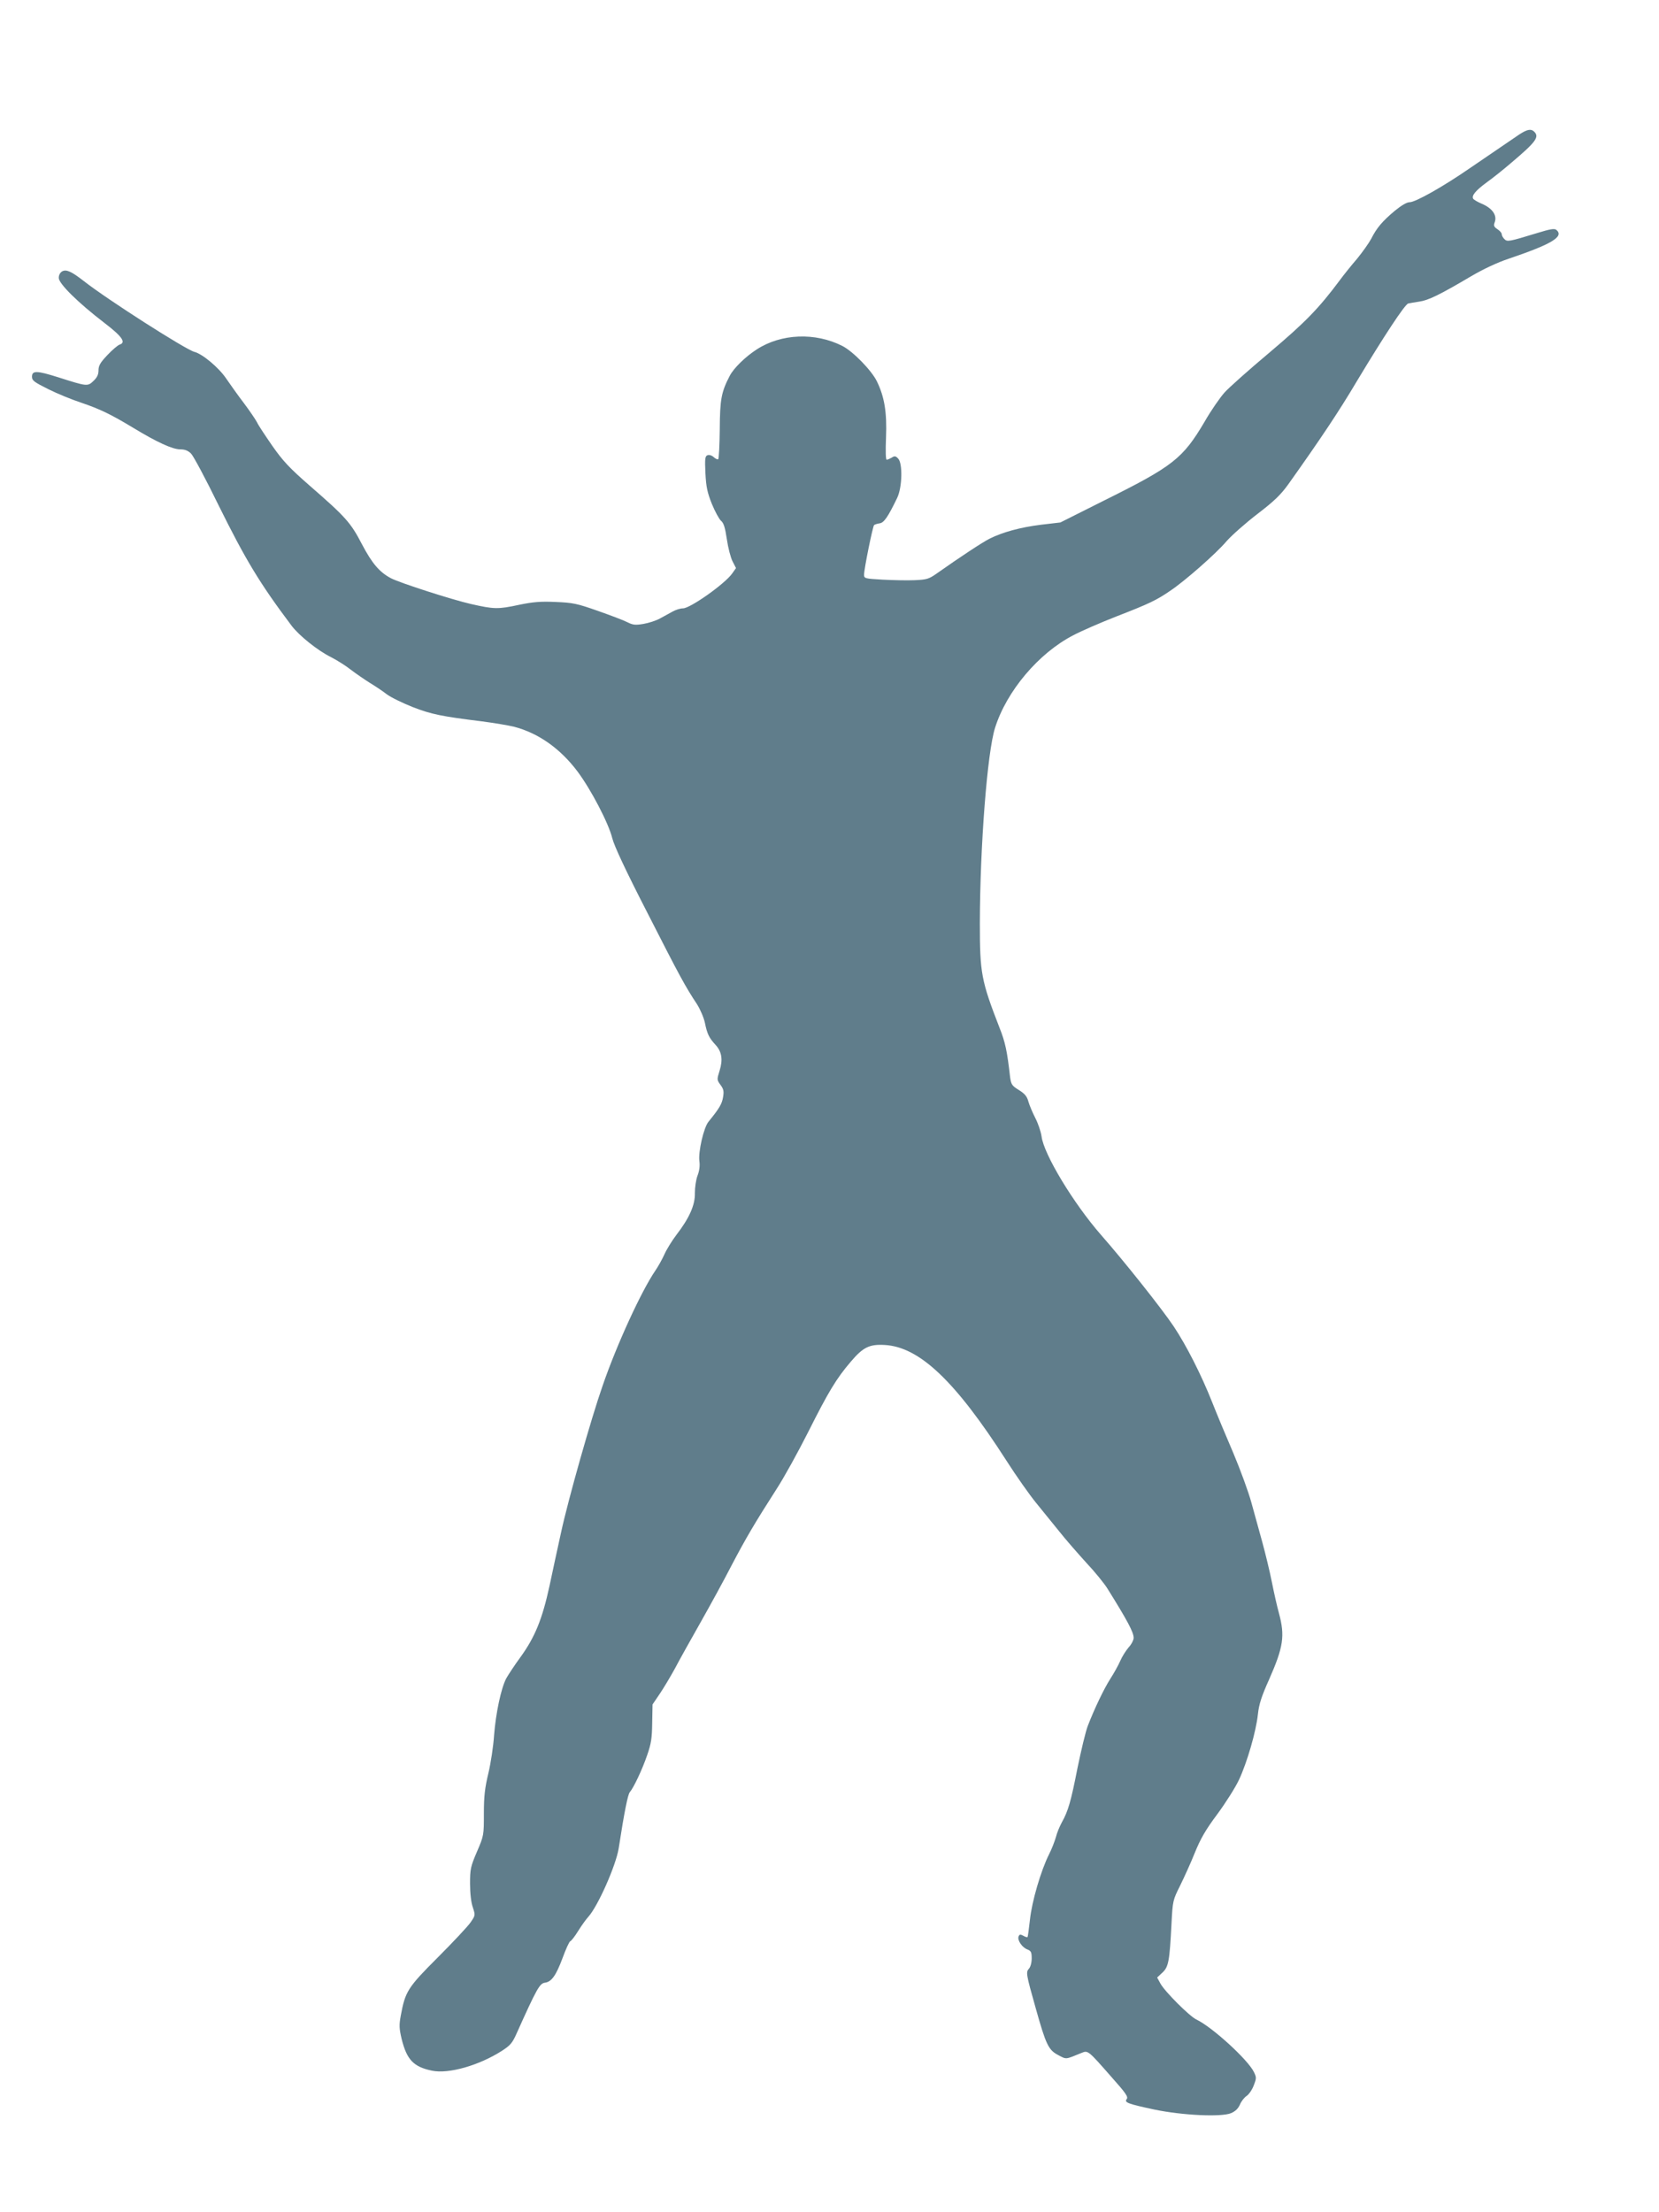 <?xml version="1.0" standalone="no"?>
<!DOCTYPE svg PUBLIC "-//W3C//DTD SVG 20010904//EN"
 "http://www.w3.org/TR/2001/REC-SVG-20010904/DTD/svg10.dtd">
<svg version="1.0" xmlns="http://www.w3.org/2000/svg"
 width="960pt" height="1280pt" viewBox="0 0 960 1280"
 preserveAspectRatio="xMidYMid meet">
<g transform="translate(0,1280) scale(0.1,-0.1)"
fill="#607d8b" stroke="none">
<path d="M8793 12023 c-73 -50 -155 -106 -283 -193 -159 -110 -319 -200 -353
-200 -16 0 -47 -18 -85 -49 -72 -60 -106 -100 -137 -162 -14 -26 -51 -78 -82
-116 -32 -37 -77 -93 -99 -123 -123 -165 -200 -244 -407 -419 -118 -99 -235
-203 -261 -232 -26 -29 -79 -105 -116 -170 -126 -213 -182 -257 -585 -457
l-249 -125 -111 -13 c-121 -15 -223 -43 -299 -81 -43 -22 -166 -103 -308 -203
-43 -30 -56 -34 -125 -37 -43 -2 -126 0 -185 3 -104 6 -108 7 -108 29 0 33 50
279 58 287 4 3 18 8 32 10 25 3 48 36 102 148 29 61 32 200 5 227 -14 15 -21
16 -37 5 -11 -6 -24 -12 -29 -12 -6 0 -7 51 -4 128 6 146 -9 236 -53 326 -31
63 -137 172 -199 204 -157 80 -354 72 -495 -19 -67 -43 -134 -109 -157 -153
-49 -94 -57 -136 -58 -309 -1 -92 -5 -170 -9 -174 -3 -3 -15 2 -26 12 -11 10
-26 15 -36 11 -14 -5 -16 -20 -12 -104 4 -79 11 -112 37 -177 18 -44 42 -88
53 -98 16 -13 24 -40 34 -107 7 -49 22 -107 33 -128 l20 -39 -22 -31 c-42 -60
-243 -202 -285 -202 -15 0 -41 -8 -59 -18 -17 -9 -50 -27 -73 -40 -23 -13 -67
-27 -97 -32 -47 -8 -61 -6 -93 10 -21 11 -98 40 -172 66 -119 42 -144 47 -243
51 -87 4 -131 0 -209 -16 -125 -27 -147 -26 -280 4 -110 25 -411 122 -463 149
-67 35 -110 86 -168 196 -66 127 -94 158 -303 340 -118 103 -155 143 -216 230
-40 58 -81 119 -89 137 -9 17 -43 67 -76 111 -33 43 -79 108 -103 143 -42 62
-136 141 -183 153 -52 14 -504 303 -639 409 -72 56 -102 70 -126 57 -12 -7
-20 -21 -20 -38 0 -33 111 -143 265 -261 102 -78 126 -113 87 -125 -11 -4 -43
-31 -71 -61 -41 -43 -51 -61 -51 -88 0 -24 -8 -41 -29 -61 -34 -33 -38 -32
-204 21 -124 39 -152 40 -152 3 0 -22 13 -31 95 -72 52 -26 138 -61 190 -78
109 -37 171 -67 302 -146 135 -82 226 -124 271 -124 27 0 45 -7 63 -25 13 -13
85 -147 158 -297 157 -317 238 -452 423 -698 44 -58 151 -144 228 -182 33 -17
85 -49 115 -73 30 -23 80 -57 110 -76 30 -18 75 -48 98 -66 24 -18 92 -51 150
-74 108 -42 167 -54 402 -83 69 -9 152 -23 185 -31 141 -37 267 -126 367 -259
79 -106 180 -300 201 -386 11 -44 77 -186 205 -435 188 -369 217 -422 285
-525 19 -30 40 -79 46 -108 13 -64 24 -87 61 -127 37 -40 44 -86 24 -150 -16
-51 -16 -53 5 -82 18 -24 21 -37 15 -71 -6 -39 -22 -66 -84 -142 -28 -34 -60
-174 -53 -228 4 -27 0 -57 -11 -85 -9 -24 -15 -68 -15 -100 2 -68 -32 -145
-107 -242 -25 -33 -56 -83 -69 -112 -13 -29 -37 -72 -53 -95 -80 -117 -223
-427 -305 -666 -66 -188 -199 -658 -240 -847 -19 -88 -50 -227 -67 -310 -42
-193 -84 -296 -166 -410 -36 -49 -74 -107 -85 -127 -30 -58 -60 -201 -70 -328
-4 -63 -19 -162 -33 -220 -20 -84 -26 -131 -26 -233 0 -126 0 -128 -40 -221
-37 -86 -40 -101 -40 -184 0 -57 6 -109 16 -138 15 -46 15 -46 -13 -87 -15
-22 -100 -113 -189 -202 -175 -175 -189 -197 -215 -338 -10 -54 -9 -74 5 -134
30 -121 69 -162 176 -184 96 -20 271 30 403 114 51 33 62 46 88 105 115 256
132 286 162 290 38 5 64 40 102 142 19 52 39 96 45 98 6 2 27 29 46 60 20 32
46 68 59 82 56 63 159 296 175 395 33 214 53 311 64 325 22 25 72 130 101 215
23 66 28 98 29 187 l2 106 40 59 c22 32 62 99 89 148 26 50 94 171 150 270 56
99 137 247 179 329 82 156 133 243 260 441 43 66 125 215 183 330 117 233 163
309 246 406 71 84 108 102 196 97 201 -11 408 -207 704 -668 58 -91 136 -201
172 -245 36 -44 96 -118 133 -164 37 -47 108 -128 157 -182 50 -53 105 -121
123 -150 116 -186 152 -253 152 -286 0 -12 -13 -38 -30 -56 -16 -19 -38 -54
-48 -78 -11 -25 -36 -70 -56 -101 -39 -61 -93 -175 -131 -273 -13 -33 -39
-143 -60 -245 -38 -194 -54 -249 -91 -315 -12 -22 -28 -60 -34 -85 -7 -24 -24
-69 -40 -100 -47 -94 -99 -272 -110 -377 -6 -53 -12 -98 -14 -101 -2 -2 -14 1
-25 8 -17 9 -22 8 -27 -5 -8 -21 21 -64 52 -75 20 -8 24 -16 24 -51 0 -25 -7
-50 -16 -60 -18 -20 -17 -30 40 -231 58 -207 73 -239 128 -268 51 -27 41 -27
137 12 37 15 37 15 173 -140 82 -92 98 -115 88 -127 -16 -20 6 -28 160 -61
164 -34 387 -44 443 -21 26 11 42 27 52 50 8 19 25 41 39 50 13 9 32 36 41 61
16 41 16 46 1 77 -35 72 -242 261 -333 304 -40 19 -183 162 -208 208 l-19 35
31 29 c35 33 41 66 52 283 7 133 8 136 50 220 23 47 62 132 85 190 33 81 62
132 130 223 48 65 105 155 126 200 47 101 98 277 109 378 6 58 21 104 65 202
83 188 92 252 57 382 -11 39 -29 120 -41 180 -12 61 -37 164 -55 230 -18 66
-47 170 -64 232 -17 62 -64 190 -104 285 -41 95 -96 227 -122 293 -64 162
-151 332 -223 440 -68 102 -289 380 -421 530 -159 182 -331 466 -344 570 -4
28 -20 75 -36 106 -16 31 -34 74 -40 95 -8 30 -21 46 -55 67 -41 25 -45 33
-51 75 -17 151 -28 202 -61 285 -106 273 -114 316 -114 605 1 449 43 990 88
1131 67 212 251 431 452 535 47 25 160 74 252 110 188 73 230 93 310 148 84
56 265 215 326 287 30 34 109 104 178 157 98 75 135 111 179 172 187 263 292
420 397 597 154 256 277 444 297 449 9 2 38 7 64 11 51 7 116 38 297 145 73
43 154 81 220 103 251 85 322 128 276 167 -12 9 -35 5 -113 -19 -164 -50 -171
-51 -188 -34 -8 8 -15 20 -15 28 0 7 -11 20 -25 29 -20 13 -23 21 -16 39 16
42 -14 84 -81 111 -20 9 -39 20 -43 26 -11 17 13 47 77 94 35 25 99 76 143
114 142 120 164 149 133 180 -18 18 -40 14 -85 -15z"/>
</g>
</svg>

